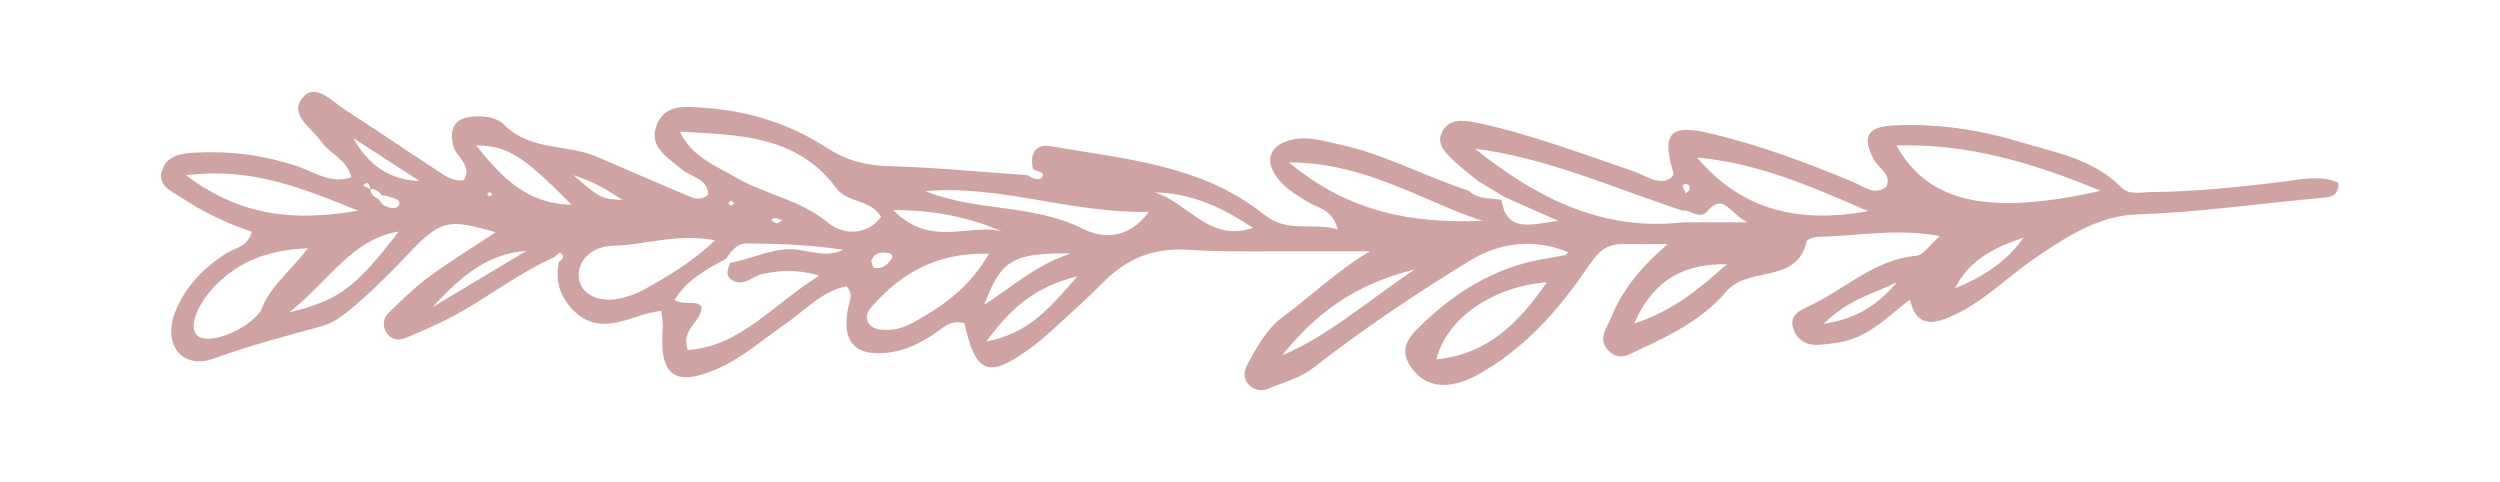 <svg xmlns="http://www.w3.org/2000/svg" xmlns:xlink="http://www.w3.org/1999/xlink" id="Laag_1" x="0px" y="0px" viewBox="0 0 218 42" style="enable-background:new 0 0 218 42;" xml:space="preserve"><style type="text/css">	.st0{fill:#CEA3A2;}</style><path class="st0" d="M128.91,15.8c-0.7-0.58-1.44-1.12-2.09-1.74c-0.74-0.71-1.67-1.51-1.02-2.65c0.6-1.05,1.8-0.95,2.81-0.74 c4.71,0.97,9.19,2.69,13.73,4.23c1.07,0.36,2.06,1.13,3.01,0.8c0.57-0.25,0.62-0.46,0.53-0.77c-0.96-3.19-0.27-4.09,2.93-3.37 c4.43,1.01,8.68,2.6,12.87,4.35c0.91,0.38,1.78,1.2,2.84,0.35c0.39-1.13-0.67-1.55-1.08-2.29c-1.1-1.97-0.66-2.91,1.61-3.03 c3.79-0.2,7.52,0.35,11.13,1.45c3.06,0.93,6.35,1.46,8.76,3.92c0.72,0.73,1.7,0.45,2.59,0.44c3.89-0.04,7.76-0.43,11.62-0.92 c1.58-0.2,3.24-0.58,4.77,0.11c0,1.2-0.71,1.24-1.33,1.3c-5.42,0.49-10.81,1.27-16.25,1.46c-3.32,0.11-6.03,1.88-8.69,3.67 c-2.57,1.73-4.73,4.04-7.65,5.28c-1.68,0.71-2.95,0.7-3.45-1.53c-1.74,1.34-3.13,2.76-4.98,3.42c-0.96,0.34-2.01,0.46-3.04,0.53 c-0.97,0.06-1.8-0.4-2.14-1.36c-0.43-1.2,0.55-1.64,1.33-2c3.13-1.46,5.7-4.07,9.39-4.41c0.61-0.06,1.15-0.93,2.05-1.71 c-3.76-0.72-7.17,0-10.57,0.06c-0.36,0.01-1,0.19-1.05,0.39c-0.85,3.8-5.1,2.09-7.06,4.43c-1.88,2.24-4.65,3.7-7.38,4.94 c-0.89,0.4-1.84,1.19-2.83,0.17c-1-1.01-0.15-1.97,0.21-2.86c1.01-2.53,2.72-4.54,4.95-6.44c-1.24,0-2.49,0.02-3.73,0 c-1.48-0.03-2.17,0.43-3.17,1.9c-2.57,3.81-5.68,7.36-9.88,9.61c-0.78,0.42-1.71,0.72-2.59,0.77c-1.38,0.07-2.49-0.61-3.2-1.83 c-0.74-1.28-0.08-2.25,0.78-3.1c3.07-3.05,6.6-5.29,10.95-6.05c0.62-0.11,1.25-0.2,1.87-0.33c0.11-0.02,0.19-0.17,0.28-0.26 c-2.99-1.27-6.06-0.79-8.54,0.72c-4.74,2.9-9.33,5.97-13.71,9.39c-1.09,0.85-2.55,1.23-3.86,1.78c-0.64,0.27-1.32,0.14-1.78-0.38 c-0.47-0.53-0.39-1.16-0.04-1.79c0.82-1.48,1.61-3,2.99-4.02c2.48-1.83,4.71-4.03,7.66-5.78c-1.68,0-3.35,0.01-5.03,0 c-3.63-0.02-7.27,0.1-10.88-0.13c-2.95-0.19-5.27,0.75-7.3,2.79c-1.37,1.38-2.82,2.68-4.25,3.99c-0.67,0.61-1.35,1.22-2.08,1.75 c-3.71,2.74-4.84,2.32-5.82-2.12c-1.19-0.39-1.93,0.47-2.77,1.01c-1.1,0.71-2.24,1.28-3.55,1.5c-3.2,0.53-4.53-0.9-3.76-4.12 c0.12-0.5,0.36-0.98-0.19-1.62c-2.16,0.42-3.64,2.12-5.39,3.32c-1.92,1.32-3.68,2.9-5.82,3.85c-3.8,1.68-5.17,0.63-4.82-3.58 c0.03-0.36-0.07-0.72-0.14-1.44c-2.58,0.25-5.19,2.42-7.64-0.03c-1.22-1.22-1.62-2.6-1.28-4.25c0.35-0.22,0.54-0.5,0.11-0.79 c-0.06-0.04-0.35,0.25-0.53,0.39c-3.09,1.37-5.75,3.49-8.7,5.08c-1.36,0.74-2.8,1.34-4.22,1.95c-0.65,0.28-1.32,0.16-1.71-0.47 c-0.38-0.61-0.27-1.29,0.25-1.77c1.13-1.07,2.23-2.18,3.47-3.09c1.88-1.37,3.87-2.59,5.81-3.88c-4.25-1.23-4.82-1.06-7.73,2.01 c-1.34,1.41-2.71,2.8-4.17,4.07c-0.97,0.84-2.04,1.77-3.23,2.1c-3.17,0.88-6.32,1.69-9.44,2.83c-2.78,1.01-4.49-1.25-3.37-4.07 c0.89-2.22,2.51-3.9,4.56-5.16c0.72-0.44,1.74-0.51,2.13-1.82c-2.18-0.72-4.25-1.72-6.17-2.99c-0.85-0.56-2.04-1-1.69-2.28 c0.36-1.3,1.57-1.57,2.78-1.63c3.14-0.16,6.18,0.2,9.18,1.24c1.41,0.49,2.78,1.5,4.57,0.91c-0.35-1.55-1.9-2.04-2.66-3.15 c-0.81-1.19-2.87-2.34-1.55-3.84c1.12-1.26,2.54,0.39,3.67,1.11c2.62,1.67,5.17,3.44,7.78,5.13c0.74,0.48,1.46,1.12,2.55,1 c0.83-1.31-0.67-1.99-0.91-3c-0.38-1.62,0.19-2.47,1.88-2.56c0.95-0.05,1.94,0.1,2.56,0.72c2.26,2.3,5.47,1.68,8.1,2.8 c2.74,1.17,5.46,2.38,8.21,3.52c0.46,0.19,1.02,0.21,1.49-0.23c-0.08-1.44-1.53-1.51-2.35-2.22c-1.15-1.01-2.82-1.88-2.19-3.72 c0.7-2.04,2.64-1.73,4.31-1.61c3.82,0.28,7.4,1.41,10.59,3.49c1.71,1.12,3.43,1.54,5.45,1.59c4.01,0.1,8.01,0.51,12.02,0.78 c0.41,0.29,1.1,0.54,1.29,0.17c0.28-0.52-0.54-0.45-0.81-0.73c-0.28-1.29,0.2-2.2,1.55-1.96c6.47,1.12,13.21,1.62,18.59,5.95 c2.08,1.67,4.17,0.65,6.43,1.3c-0.44-1.79-1.78-1.87-2.68-2.44c-1-0.62-2.01-1.21-2.68-2.19c-1.02-1.48-0.5-2.72,1.28-3.17 c1.45-0.37,2.82,0.09,4.21,0.39c3.95,0.84,7.5,2.81,11.31,4.04c0.8,0.77,1.87,0.63,2.84,0.79c0.45,2.75,2.22,2.25,4.94,1.83 c-2.09-0.93-3.38-1.5-4.66-2.07C130.45,16.73,129.68,16.26,128.91,15.8z M32.29,16.49c-0.07-0.38-0.14-0.78-0.63-0.31 C31.87,16.29,32.08,16.39,32.29,16.49c0.05,0.43,0.3,0.7,0.7,0.85c0.16,0.19,0.28,0.45,0.49,0.57c0.47,0.27,1.21,0.38,1.34-0.12 c0.12-0.45-0.68-0.55-1.13-0.71c-0.12-0.04-0.25-0.03-0.39-0.04C33.05,16.68,32.74,16.46,32.29,16.49z M63.3,22.57 c-1.7,0.93-3.43,1.82-4.47,3.58c0.86,0.54,1.72-0.06,2.34,0.58c0.07,1.34-1.85,1.91-1.2,3.8c4.65-0.36,7.35-3.93,11.48-6.5 c-2.22-0.62-3.58-0.41-4.94-0.14c-0.94,0.18-1.74,1.27-2.84,0.42c-0.43-0.46-0.17-0.92,0-1.39c1.63-0.28,3.12-1.04,4.82-1.18 c1.7-0.14,3.33,0.88,5.04,0.04c-2.81-0.43-5.64-0.54-8.47-0.55C64.25,21.23,63.75,21.93,63.3,22.57z M146.69,18.36 c-5.97-1.96-11.74-4.59-18.08-5.39c5.29,4.22,11.02,7.22,18.12,6.42c1.6,0,3.19,0,5.64,0c-1.66-0.91-2.13-2.59-3.5-0.96 C148.22,19.2,147.43,18.26,146.69,18.36z M59.28,11.48c1.07,2.22,3.07,2.93,4.83,3.96c2.6,1.53,5.69,1.96,8.13,4.01 c1.1,0.92,3.26,1.25,4.59-0.54c-0.91-1.56-2.94-1.19-3.89-2.48C69.48,11.73,64.32,11.78,59.28,11.48z M165.37,12.68 c2.75,4.97,7.97,6.18,17.79,3.96C177.2,14.15,171.53,12.51,165.37,12.68z M62.36,20.95c-3.39-0.63-6.12,0.43-8.9,0.48 c-1.89,0.04-3.12,1.33-2.99,2.73c0.14,1.57,1.84,2.35,3.95,1.78c0.61-0.17,1.23-0.39,1.78-0.71C58.2,24.1,60.21,22.97,62.36,20.95z  M26.86,21.65c-3.25,0.13-5.58,0.99-7.55,2.74c-1.98,1.75-2.96,4.08-2.12,4.86c0.91,0.84,3.99-0.27,5.4-1.94 c0.08-0.1,0.16-0.21,0.21-0.32C23.52,25.02,25.2,23.76,26.86,21.65z M86.24,22.12c-4.43-0.12-7.55,1.62-10.13,4.51 c-0.32,0.35-0.68,0.83-0.46,1.36c0.29,0.68,0.94,0.77,1.61,0.78c0.93,0.02,1.76-0.29,2.55-0.74C82.26,26.66,84.54,25.07,86.24,22.12 z M129.26,19.26c-5.35-1.77-10.16-5.08-16.87-5.1C117.79,18.66,123.4,19.48,129.26,19.26z M147.98,13.74 c3.85,4.5,8.64,5.8,14.91,4.67C157.64,16.1,153.04,14.18,147.98,13.74z M16.22,15.28c4.76,3.58,9.37,4.05,15.01,3.09 C26.21,16.34,21.87,14.57,16.22,15.28z M134.89,24.61c-4.7,0.37-8.74,3.12-9.64,6.73C129.81,30.87,132.45,28.11,134.89,24.61z  M80.69,16.67c4.5,1.81,9.42,1.09,13.8,3.31c1.51,0.77,3.9,0.98,5.68-1.51C93.31,18.62,87.21,16.08,80.69,16.67z M34.77,20.19 c-4.11,0.68-6.04,4.28-9.55,7.05C29.53,26.19,30.99,25.12,34.77,20.19z M123.36,23.5c-5.36,1.3-8.74,3.97-11.55,7.48 C115.83,29.29,119.05,26.39,123.36,23.5z M150.59,23.04c-3.6-0.06-6.36,1.23-8.1,5.17C146.01,27.08,148.29,25.06,150.59,23.04z  M49.84,17.85c-4.24-4.29-5.57-5.14-8.33-5.17C43.75,15.44,45.91,17.79,49.84,17.85z M100.68,16.78c2.88,0.81,4.73,4.41,8.59,3.09 C106.58,18.1,103.88,16.81,100.68,16.78z M86,29.78c3.76-0.72,5.52-2.93,7.96-5.69C90.22,25.02,88.18,26.85,86,29.78z M93.39,22.1 c-5.13-0.05-6.09,0.58-7.56,4.46C88.19,25.12,90.11,23.18,93.39,22.1z M87.4,20.18c-2.78-1.17-5.66-1.85-9.51-1.87 C81.14,21.67,84.54,19.43,87.4,20.18z M37.69,26.8c2.74-1.64,5.48-3.28,8.21-4.92C42.3,22.1,39.91,24.43,37.69,26.8z M170.48,25.14 c2.35-0.95,4.47-2.28,5.98-4.42C174.03,21.55,171.75,22.58,170.48,25.14z M30.81,12.04c1.21,2.23,3.08,3.67,5.77,3.74 C34.66,14.53,32.73,13.28,30.81,12.04z M165.42,24.62c-1.93,0.95-4.15,1.4-6.39,3.61C162.22,27.76,163.9,26.34,165.42,24.62z  M50.01,15.28c2.36,2.04,2.36,2.04,4.28,2.16C52.92,16.55,51.69,15.79,50.01,15.28z M75.97,22.75c0.08,0.21,0.12,0.58,0.23,0.6 c0.68,0.13,1.17-0.21,1.53-0.77c0.16-0.24,0.1-0.44-0.24-0.51C76.84,21.94,76.25,22.01,75.97,22.75z M67.54,19 c-0.1,0.06-0.21,0.11-0.31,0.17c0.17,0.11,0.33,0.3,0.5,0.31c0.16,0,0.33-0.19,0.5-0.29C67.99,19.12,67.77,19.06,67.54,19z  M147,16.85c0.09-0.08,0.23-0.14,0.28-0.24c0.13-0.28,0.03-0.51-0.27-0.59c-0.08-0.02-0.31,0.15-0.3,0.18 C146.78,16.42,146.9,16.63,147,16.85z M42.93,16.94c-0.08-0.07-0.15-0.18-0.22-0.18c-0.08,0-0.15,0.11-0.23,0.17 c0.07,0.07,0.13,0.19,0.21,0.2C42.76,17.12,42.84,17.01,42.93,16.94z M63.76,17.48c-0.09,0.08-0.17,0.16-0.26,0.23 c0.09,0.08,0.17,0.22,0.26,0.22c0.09,0,0.17-0.14,0.26-0.22C63.93,17.64,63.84,17.56,63.76,17.48z"></path></svg>
